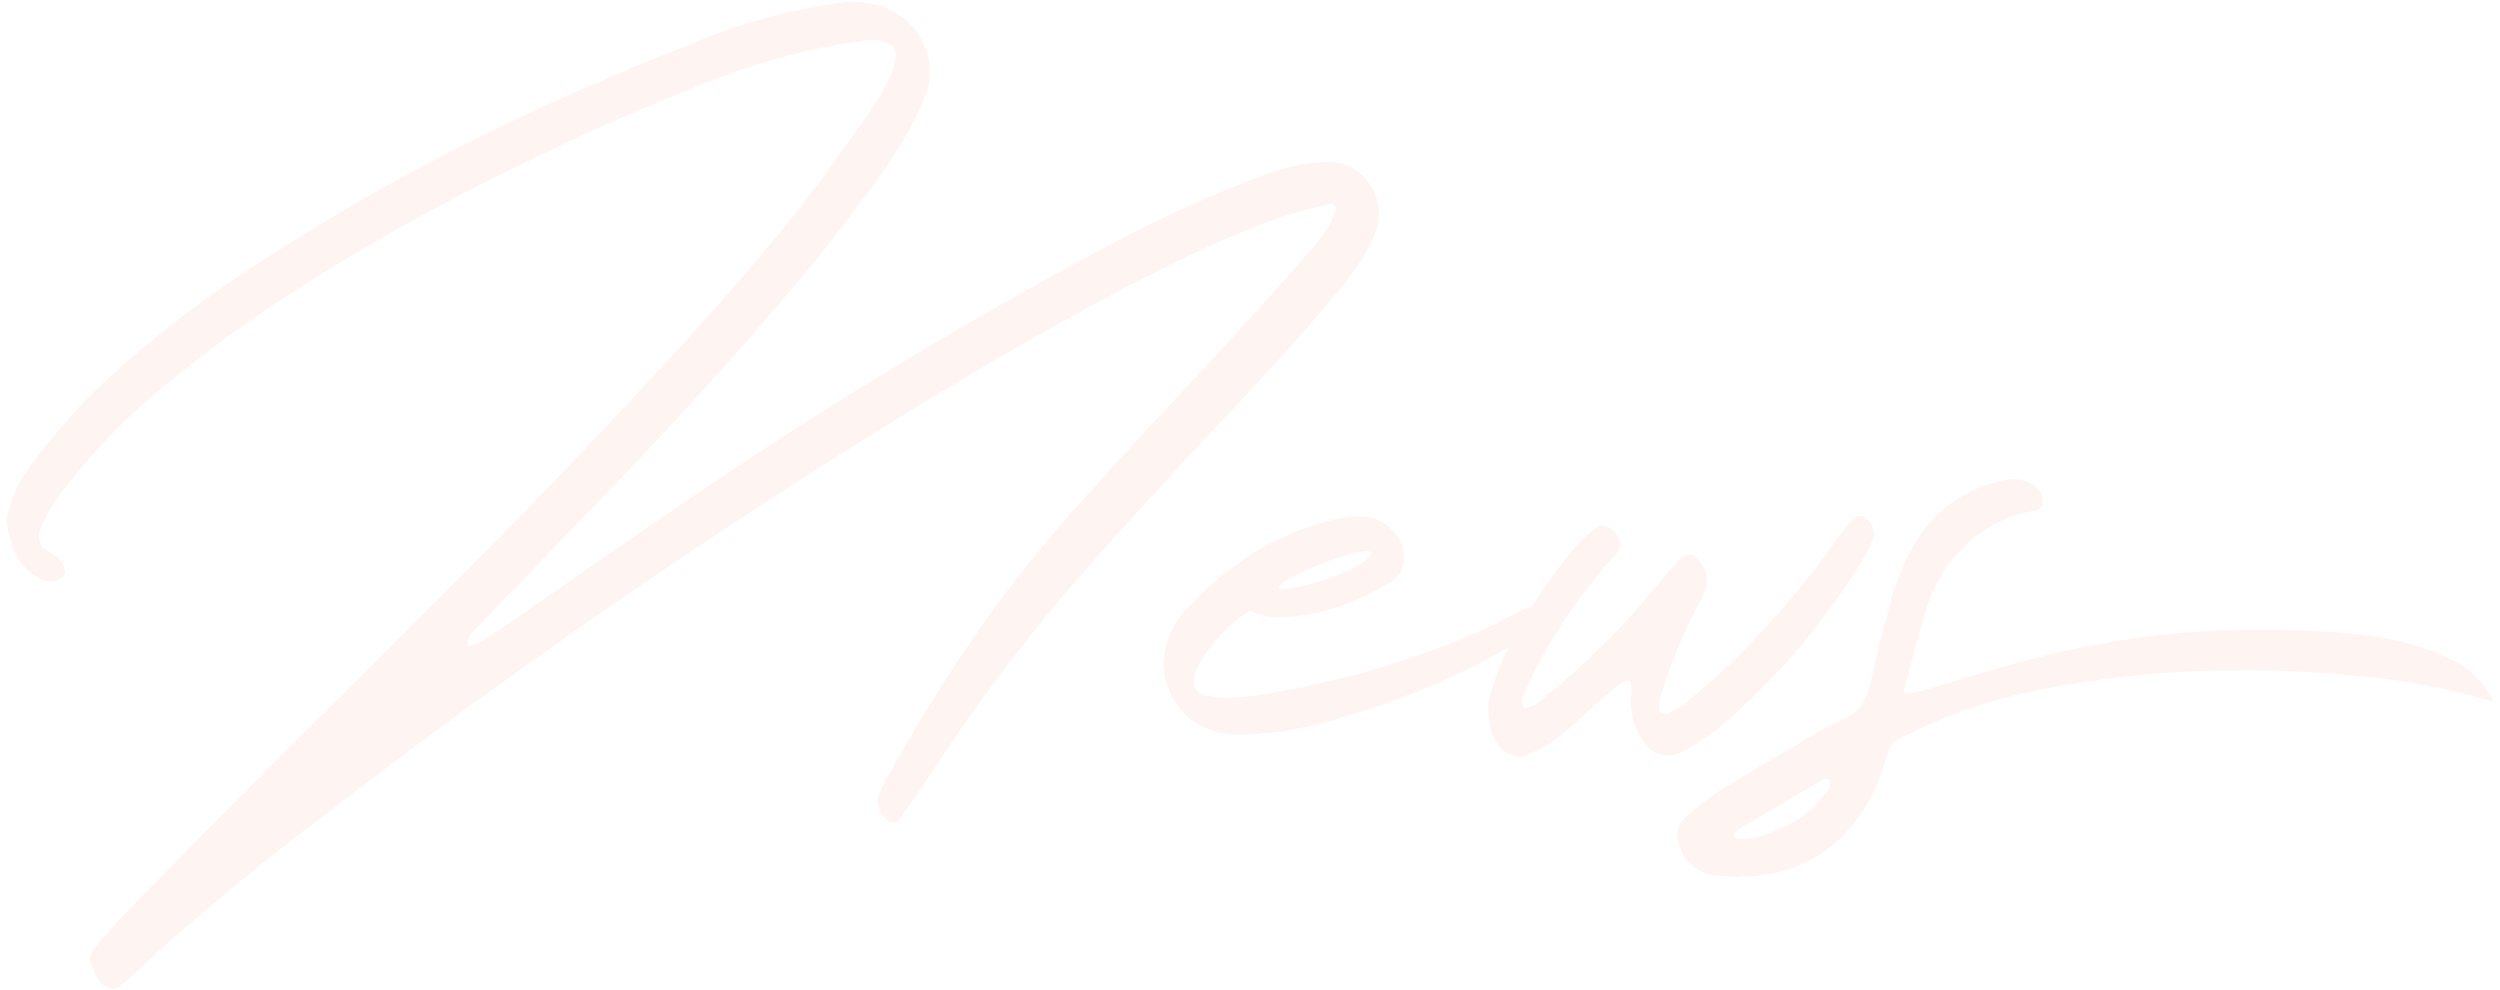 <?xml version="1.0" encoding="utf-8"?>
<!-- Generator: Adobe Illustrator 28.2.0, SVG Export Plug-In . SVG Version: 6.00 Build 0)  -->
<svg version="1.1" id="news" xmlns="http://www.w3.org/2000/svg" xmlns:xlink="http://www.w3.org/1999/xlink" x="0px" y="0px"
	 viewBox="0 0 260 103" style="enable-background:new 0 0 260 103;" xml:space="preserve">
<style type="text/css">
	.st0{opacity:0.1;}
	.st1{fill:#F29586;}
</style>
<g id="news_00000093870680176376667020000009101435476274480013_" transform="translate(7289 -454)" class="st0">
	<path id="_x31_" class="st1" d="M-7196.75,454.87c1.67,0.69,3.01,1.99,3.75,3.63c0.82,1.66,0.92,3.59,0.29,5.33
		c-1.01,2.49-2.29,4.87-3.81,7.09c-2.89,4.14-5.96,8.14-9.2,12.01c-5.98,7.11-12.19,14.02-18.63,20.74
		c-3.32,3.48-6.66,6.93-10.02,10.37c-1.72,1.76-3.42,3.52-5.1,5.27c0,0.03-0.02,0.05-0.04,0.06h-0.01c-0.2,0.2-0.37,0.41-0.53,0.64
		c-0.16,0.25-0.26,0.53-0.29,0.82c-0.08,0.35,0.04,0.45,0.35,0.29l0.59-0.24c0.51-0.23,1-0.51,1.47-0.82
		c2.81-1.91,5.62-3.85,8.44-5.8c5.35-3.75,10.72-7.42,16.11-11.02c12.46-8.32,25.29-16.02,38.5-23.09c5.4-2.96,11-5.54,16.76-7.73
		c2.18-0.9,4.5-1.43,6.86-1.58c1.41-0.1,2.81,0.37,3.87,1.32c0.95,0.87,1.57,2.04,1.76,3.31c0.16,1.1-0.02,2.23-0.53,3.22
		c-0.52,1.15-1.15,2.25-1.88,3.28c-1.02,1.37-2.09,2.72-3.22,4.04c-3.52,4.1-7.15,8.11-10.9,12.01c-1.6,1.68-3.18,3.38-4.75,5.1
		c-3.87,4.14-7.66,8.36-11.37,12.66c-5,5.89-9.62,12.1-13.83,18.57c-1.13,1.68-2.29,3.36-3.46,5.04c-0.07,0.07-0.16,0.12-0.26,0.15
		c-0.11,0.02-0.21,0.03-0.32,0.03c-0.1,0-0.2-0.02-0.29-0.06c-0.5-0.3-0.89-0.75-1.11-1.29c-0.24-0.48-0.26-1.03-0.06-1.53
		c0.23-0.59,0.51-1.15,0.82-1.7c2.72-4.98,5.7-9.82,8.91-14.5s6.71-9.15,10.49-13.39c2.73-3.05,5.49-6.07,8.26-9.08
		c1.64-1.72,3.26-3.46,4.86-5.21c0.35-0.35,0.7-0.72,1.06-1.11c3.16-3.44,6.31-6.91,9.43-10.43l0.47-0.59
		c0.67-0.71,1.29-1.45,1.88-2.23s1.04-1.65,1.35-2.58c0.04-0.07,0.05-0.16,0.03-0.23c-0.01-0.07-0.04-0.13-0.09-0.18
		c-0.04-0.08-0.1-0.15-0.18-0.2c-0.05-0.05-0.11-0.08-0.18-0.09c-0.39,0.12-0.78,0.21-1.17,0.29c-1.13,0.23-2.27,0.53-3.4,0.88
		c-2.84,0.97-5.62,2.09-8.35,3.34c-2.72,1.25-5.4,2.58-8.06,3.98c-5.35,2.81-10.64,5.76-15.85,8.85s-10.4,6.27-15.55,9.55
		c-18.09,11.48-35.63,23.79-52.62,36.91c-6.92,5.2-13.57,10.75-19.92,16.64c-0.27,0.27-0.57,0.53-0.88,0.76
		c-0.08,0.04-0.14,0.1-0.18,0.18c-0.31,0.23-0.71,0.32-1.08,0.23c-0.41-0.08-0.78-0.31-1.02-0.64c-0.32-0.48-0.59-0.99-0.82-1.52
		c-0.03-0.03-0.05-0.07-0.06-0.12c-0.32-0.56-0.25-1.27,0.17-1.76c0.04-0.04,0.08-0.08,0.12-0.12c1.17-1.41,2.38-2.77,3.63-4.1
		c1.09-1.09,2.17-2.19,3.23-3.28c5.67-5.78,11.37-11.52,17.11-17.23c5.78-5.7,11.52-11.44,17.23-17.2
		c5.7-5.76,11.31-11.63,16.81-17.61c5.43-5.74,10.61-11.68,15.53-17.81c2.58-3.4,5.08-6.86,7.5-10.37c0.51-0.79,0.98-1.6,1.41-2.43
		c0.43-0.84,0.72-1.74,0.88-2.67c0.04-0.32-0.03-0.64-0.21-0.91c-0.16-0.28-0.42-0.48-0.73-0.56c-0.05,0-0.09-0.02-0.12-0.06
		c-0.4-0.12-0.81-0.2-1.23-0.23c-0.37,0-0.74,0.02-1.11,0.06c-0.09,0.04-0.19,0.06-0.29,0.06c-4.85,0.66-9.61,1.88-14.18,3.63
		c-7.23,2.73-14.3,5.82-21.21,9.26c-8.51,4.1-16.75,8.73-24.67,13.88c-4.75,3.12-9.31,6.52-13.65,10.2
		c-3.35,2.88-6.39,6.1-9.08,9.61c-1.1,1.33-1.97,2.84-2.58,4.45c-0.08,0.31-0.08,0.63,0,0.94c0.07,0.3,0.23,0.57,0.47,0.76
		c0.19,0.16,0.41,0.31,0.65,0.47c0.3,0.15,0.59,0.34,0.85,0.56c0.26,0.23,0.45,0.52,0.56,0.85c0.04,0.16,0.08,0.32,0.12,0.5
		c0.04,0.15,0.02,0.31-0.06,0.44c-0.15,0.15-0.32,0.29-0.5,0.41c-0.19,0.12-0.4,0.2-0.62,0.23c-0.46,0.04-0.93-0.04-1.35-0.23
		c-1.06-0.55-1.93-1.41-2.49-2.46c-0.54-1.06-0.89-2.21-1.02-3.4c0-0.5,0.08-0.99,0.23-1.46c0.04-0.12,0.08-0.23,0.12-0.35
		c0.3-1.06,0.75-2.08,1.35-3.01c0.59-0.93,1.24-1.82,1.93-2.67c2.42-3.12,5.12-6,8.09-8.61c4.36-3.85,9-7.38,13.88-10.54
		c9.88-6.5,20.27-12.2,31.06-17.05c4.88-2.19,9.82-4.28,14.82-6.27c4.22-1.76,8.62-3.04,13.12-3.81c0.82-0.16,1.54-0.27,2.17-0.35
		c0.16,0,0.32-0.02,0.47-0.06C-7199.61,454.12-7198.13,454.34-7196.75,454.87"/>
	<path id="_x32_" class="st1" d="M-7145.6,508.12c0.61,0.3,1.14,0.72,1.58,1.23c0.62,0.72,0.99,1.63,1.06,2.58v0.23
		c-0.04,0.93-0.52,1.78-1.29,2.29c-1.2,0.75-2.45,1.42-3.75,1.99c-1.14,0.47-2.32,0.87-3.52,1.17c-1.44,0.34-2.91,0.54-4.39,0.59
		c-1.02,0.05-2.03-0.18-2.93-0.65h-0.18c-1.09,0.68-2.09,1.48-2.99,2.4c-0.7,0.82-1.21,1.45-1.52,1.88
		c-0.69,0.87-1.15,1.9-1.35,2.99c-0.01,0.74,0.51,1.37,1.23,1.52c0.81,0.16,1.63,0.24,2.46,0.23c2.27,0,6.45-0.74,12.54-2.23
		c5.12-1.35,10.12-3.13,14.94-5.33c1.93-1.07,3.92-2,5.97-2.81c0.21-0.04,0.43-0.06,0.65-0.06c0.41-0.06,0.81,0.16,1,0.53
		c0.03,0.1,0.05,0.19,0.06,0.29v0.06c-0.95,0.9-1.97,1.72-3.05,2.46c-4.41,2.85-9.13,5.21-14.06,7.03
		c-1.91,0.74-3.96,1.43-6.15,2.05c-1.71,0.55-3.45,0.98-5.21,1.29c-1.66,0.33-3.35,0.51-5.04,0.53h-0.18
		c-1.92,0.14-3.83-0.4-5.39-1.52c-0.68-0.52-1.25-1.15-1.7-1.88c-0.74-1.16-1.15-2.49-1.17-3.87v-0.12
		c0.08-2.41,1.17-4.68,2.99-6.27c0.66-0.73,1.36-1.42,2.11-2.05c1.65-1.44,3.43-2.72,5.33-3.81c4.02-2.11,7.42-3.16,10.19-3.16
		C-7146.74,507.73-7146.15,507.87-7145.6,508.12 M-7155.67,515.28c1.89-0.2,3.74-0.65,5.51-1.35c0.98-0.36,1.92-0.81,2.81-1.35
		c0.63-0.51,0.94-0.88,0.94-1.11c0-0.08-0.14-0.14-0.41-0.17c-1.13,0.04-3.34,0.74-6.62,2.11c-1.72,0.82-2.58,1.39-2.58,1.7
		C-7156.02,515.22-7155.9,515.28-7155.67,515.28"/>
	<path id="_x33_" class="st1" d="M-7133.76,525.47c0.28-0.96,0.62-1.89,1-2.81c2.08-4.35,4.72-8.41,7.85-12.07
		c0.45-0.49,0.94-0.94,1.47-1.35c0.14-0.11,0.28-0.23,0.41-0.35c0.24-0.19,0.55-0.27,0.85-0.23c0.32,0.05,0.61,0.19,0.85,0.41
		c0.2,0.2,0.37,0.41,0.53,0.64c0.19,0.26,0.29,0.58,0.29,0.91c0.01,0.31-0.1,0.61-0.29,0.85c-2.72,2.96-5.12,6.2-7.15,9.67
		c-0.94,1.64-1.8,3.32-2.58,5.04c-0.04,0.08-0.08,0.16-0.12,0.23c-0.04,0.13-0.06,0.27-0.06,0.41c0,0.16,0.02,0.31,0.06,0.47
		s0.08,0.29,0.12,0.41c0.12-0.04,0.25-0.08,0.41-0.12c0.31-0.08,0.6-0.19,0.88-0.35c3.94-3.12,7.59-6.59,10.9-10.37l1.99-2.34
		c0.51-0.62,1.04-1.25,1.58-1.88c0.33-0.38,0.73-0.69,1.17-0.94c0.28-0.08,0.58-0.03,0.82,0.12c0.65,0.51,1.1,1.22,1.29,2.02
		c0.08,0.87-0.13,1.74-0.59,2.49c-1.64,3.03-2.99,6.21-4.04,9.49c-0.15,0.41-0.25,0.85-0.29,1.29c0,0.2-0.02,0.39-0.06,0.59
		c0,0.12,0.05,0.24,0.14,0.32c0.11,0.11,0.26,0.18,0.41,0.21c0.17,0.04,0.35,0.02,0.5-0.06c0.15-0.11,0.3-0.21,0.47-0.29
		c0.44-0.18,0.85-0.41,1.23-0.7l0.23-0.23c1.6-1.33,3.14-2.69,4.63-4.1c4.08-3.99,7.78-8.35,11.07-13.01
		c0.48-0.68,1.01-1.33,1.58-1.93c0.08-0.12,0.21-0.2,0.35-0.23c0.15-0.04,0.31-0.04,0.47,0c0.28,0.06,0.52,0.22,0.7,0.44
		c0.23,0.24,0.4,0.53,0.5,0.85c0.09,0.26,0.12,0.54,0.09,0.82c-0.23,0.62-0.51,1.23-0.82,1.82c-4.03,6.76-9.13,12.82-15.12,17.93
		c-1.13,0.9-2.33,1.72-3.57,2.46c-0.05,0.04-0.11,0.06-0.18,0.06c-0.73,0.49-1.64,0.64-2.49,0.41c-0.79-0.23-1.47-0.76-1.9-1.46
		c-0.94-1.42-1.36-3.12-1.17-4.8c0.04-0.39,0.02-0.79-0.06-1.17c-0.03-0.05-0.05-0.11-0.06-0.18c0-0.04-0.03-0.06-0.09-0.06h-0.32
		l-0.23,0.12c-0.36,0.16-0.7,0.38-1,0.64c-0.82,0.7-1.62,1.41-2.4,2.11l-2.46,2.23c-1.26,1.12-2.71,2.01-4.28,2.64
		c-0.43,0.16-0.9,0.18-1.35,0.06c-0.44-0.1-0.85-0.33-1.17-0.64c-0.64-0.65-1.07-1.48-1.26-2.37c-0.18-0.94-0.23-1.89-0.15-2.84
		C-7134.05,526.31-7133.91,525.91-7133.76,525.47"/>
	<path id="_x34_" class="st1" d="M-7109.09,545.16c-0.55-0.04-1.09-0.08-1.64-0.12c-1.93-0.26-3.46-1.76-3.75-3.69
		c-0.22-0.78,0.01-1.61,0.59-2.17c1.13-1.09,2.37-2.08,3.69-2.93c2.54-1.56,5.1-3.09,7.68-4.57c0.42-0.23,0.83-0.49,1.23-0.76
		c0.05,0,0.09-0.02,0.12-0.06c1.33-0.78,2.68-1.5,4.04-2.17c0.73-0.3,1.35-0.81,1.79-1.46c0.42-0.66,0.71-1.4,0.85-2.17
		c0.59-2.62,1.23-5.21,1.93-7.79c0.54-2.3,1.41-4.51,2.58-6.56c1.96-3.49,5.34-5.94,9.26-6.74c0.92-0.24,1.89-0.15,2.75,0.23
		c0.58,0.22,1.04,0.67,1.29,1.23c0.15,0.31,0.18,0.67,0.09,1c-0.08,0.29-0.28,0.53-0.56,0.64c-0.3,0.04-0.59,0.1-0.88,0.18
		c-0.48,0.08-0.95,0.2-1.41,0.35c-4.1,1.41-7.35,4.6-8.85,8.67c-0.35,0.98-0.76,2.32-1.23,4.04c-0.47,1.72-0.88,3.24-1.23,4.57
		c-0.08,0.35-0.16,0.64-0.23,0.88c-0.12,0.39,0.27,0.48,1.17,0.26c0.9-0.22,2.23-0.6,3.98-1.14c1.99-0.62,4.45-1.34,7.38-2.14
		c3.24-0.87,6.53-1.57,9.84-2.11c3.86-0.63,7.75-0.99,11.66-1.08h0.47c1.95-0.04,4.27-0.03,6.94,0.03c2.72,0.06,5.43,0.31,8.12,0.73
		c2.53,0.37,4.99,1.12,7.29,2.23c1.97,0.89,3.54,2.48,4.42,4.45c-4.23-1.29-8.58-2.15-12.98-2.58c-5.51-0.6-11.05-0.81-16.58-0.64
		c-5.79,0.14-11.55,0.78-17.23,1.9c-5.2,0.97-10.22,2.7-14.91,5.13c-0.59,0.28-1.04,0.79-1.23,1.41c-0.08,0.23-0.16,0.47-0.23,0.7
		c-0.27,0.96-0.6,1.9-1,2.81c-0.9,2.11-2.21,4.02-3.87,5.6c-1.7,1.56-3.75,2.7-5.98,3.31c-1.4,0.35-2.84,0.53-4.28,0.53
		c-0.13,0.04-0.27,0.06-0.41,0.06C-7108.63,545.17-7108.86,545.16-7109.09,545.16 M-7106.34,541.09c0.62-0.17,1.22-0.38,1.82-0.61
		c0.1-0.05,0.2-0.11,0.29-0.18c2.2-0.8,4.09-2.28,5.39-4.22c0.08-0.12,0.13-0.26,0.15-0.41c0.02-0.14,0.01-0.28-0.03-0.41
		c-0.05-0.14-0.18-0.24-0.32-0.26c-0.18-0.01-0.35,0.04-0.5,0.15l-2.58,1.52c-1.91,1.13-3.85,2.27-5.8,3.4
		c-0.24,0.16-0.46,0.36-0.65,0.59c-0.04,0.05-0.07,0.11-0.09,0.17c-0.02,0.06-0.01,0.13,0.03,0.18l0.12,0.12
		c0.03,0.03,0.07,0.06,0.12,0.06c0.03,0.03,0.07,0.05,0.12,0.06C-7107.63,541.3-7106.97,541.25-7106.34,541.09"/>
</g>
</svg>
